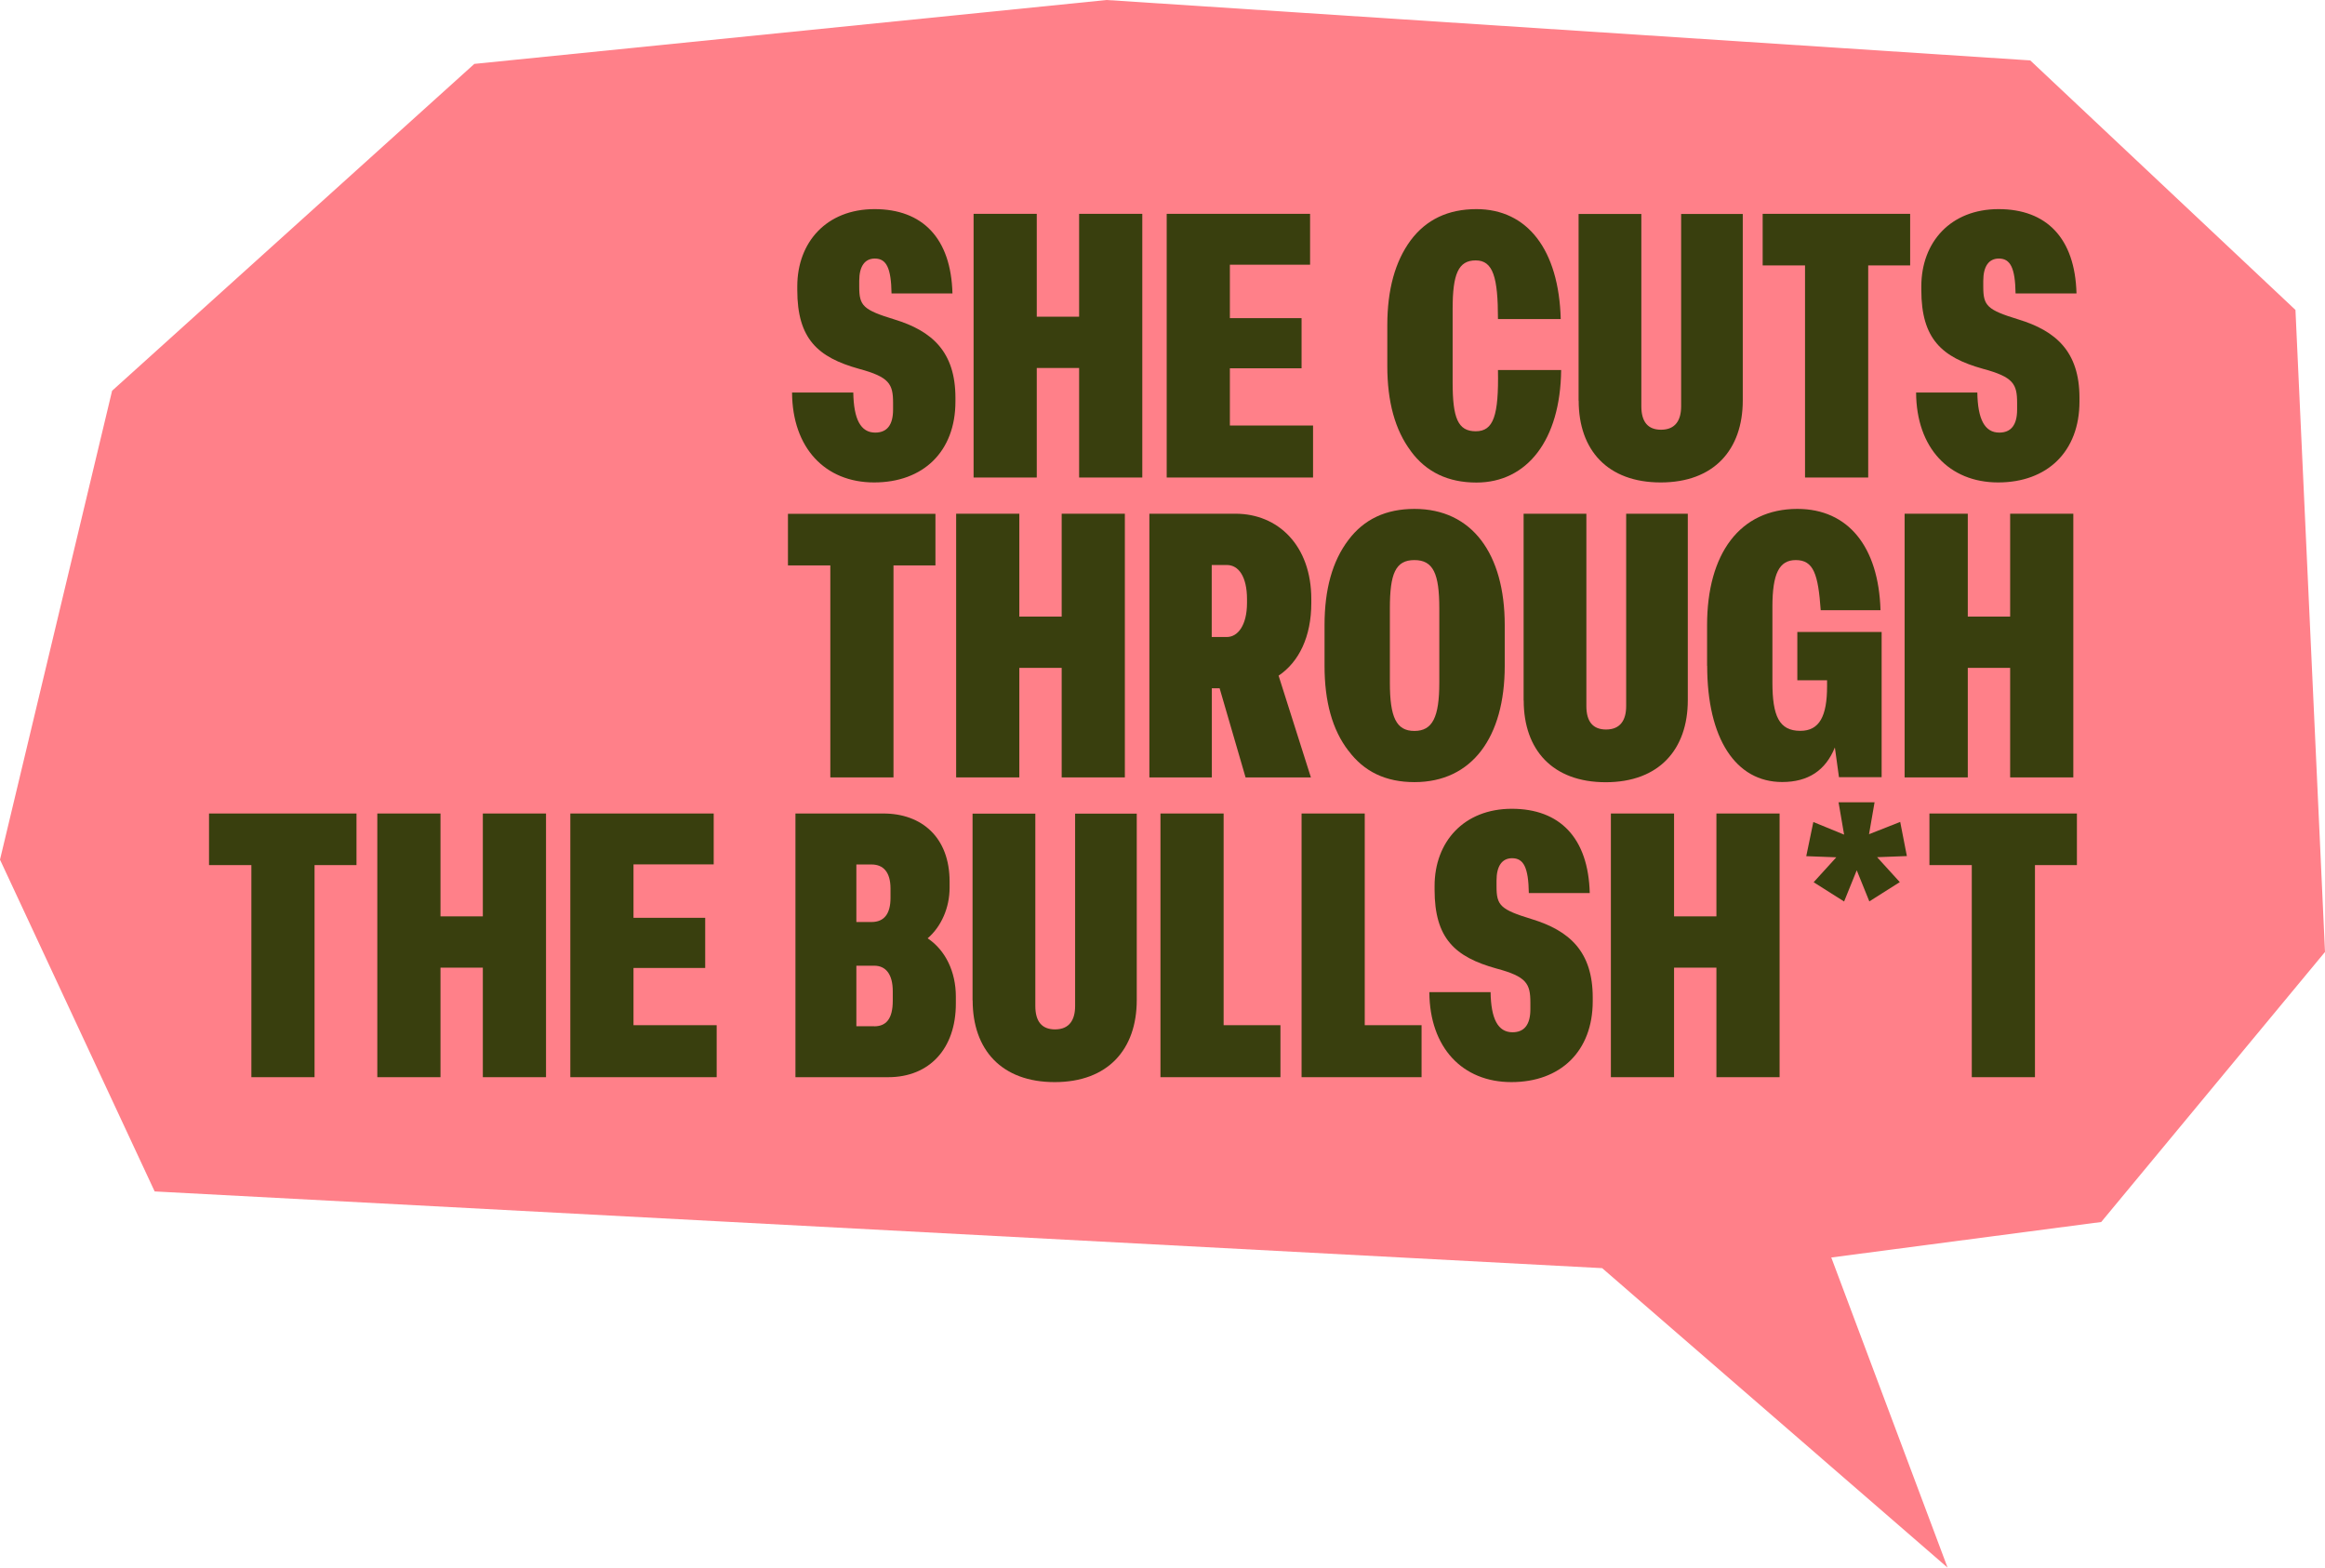 <?xml version="1.0" encoding="UTF-8"?>
<svg xmlns="http://www.w3.org/2000/svg" id="Layer_1" viewBox="0 0 226.7 152.85">
  <defs>
    <style>.cls-1{fill:#ff8089;}.cls-1,.cls-2{stroke-width:0px;}.cls-2{fill:#393f0e;}</style>
  </defs>
  <polygon class="cls-1" points="197.96 5.89 223.82 30.22 226.7 92.82 204.88 119.15 178.56 122.61 189.9 152.85 156.22 123.65 15.08 116.17 0 83.82 10.93 38.1 46.25 6.23 107.9 0 197.96 5.89"></polygon>
  <path class="cls-2" d="M77.23,38.27h5.97c.04,2.61.72,3.91,2.14,3.91,1.16,0,1.74-.76,1.74-2.24v-.65c0-1.85-.36-2.53-3.33-3.33-4.02-1.12-6.01-2.93-6.01-7.68v-.36c0-4.31,2.86-7.53,7.53-7.53s7.46,2.82,7.6,8.22h-5.94c-.04-2.5-.51-3.4-1.63-3.4-.98,0-1.52.76-1.52,2.17v.58c0,1.85.36,2.25,3.44,3.19,3.66,1.12,5.94,3.15,5.94,7.64v.36c0,4.89-3.15,7.89-7.93,7.89s-7.97-3.37-8-8.76Z"></path>
  <path class="cls-2" d="M101.09,46.56h-6.16v-25.71h6.16v10.03h4.13v-10.03h6.16v25.71h-6.16v-10.68h-4.13v10.68Z"></path>
  <path class="cls-2" d="M128.03,46.56h-14.27v-25.71h13.98v4.96h-7.82v5.21h6.99v4.89h-6.99v5.58h8.11v5.07Z"></path>
  <path class="cls-2" d="M137.55,43.96c-1.52-2.03-2.28-4.78-2.28-8.26v-3.98c0-3.48.76-6.23,2.28-8.29,1.52-2.03,3.66-3.04,6.41-3.04,4.96,0,8.04,3.95,8.22,10.72h-6.12c0-4.06-.47-5.72-2.17-5.72s-2.25,1.34-2.25,4.71v7.21c0,3.44.51,4.74,2.25,4.74s2.25-1.52,2.17-5.97h6.16c-.07,6.84-3.33,10.97-8.26,10.97-2.75,0-4.89-1.01-6.41-3.08Z"></path>
  <path class="cls-2" d="M153.92,39.07v-18.21h6.12v18.76c0,1.52.65,2.28,1.92,2.28,1.41,0,1.96-.94,1.96-2.28v-18.76h6.01v18.18c0,4.82-2.82,8-8,8s-8-3.15-8-7.97Z"></path>
  <path class="cls-2" d="M182.16,46.56h-6.16v-20.68h-4.13v-5.03h14.38v5.03h-4.09v20.68Z"></path>
  <path class="cls-2" d="M186.83,38.27h5.97c.04,2.61.72,3.91,2.14,3.91,1.16,0,1.74-.76,1.74-2.24v-.65c0-1.85-.36-2.53-3.33-3.33-4.02-1.12-6.01-2.93-6.01-7.68v-.36c0-4.31,2.86-7.53,7.53-7.53s7.46,2.82,7.6,8.22h-5.94c-.04-2.5-.51-3.4-1.63-3.4-.98,0-1.52.76-1.52,2.17v.58c0,1.85.36,2.25,3.44,3.19,3.66,1.12,5.94,3.15,5.94,7.64v.36c0,4.89-3.15,7.89-7.93,7.89s-7.97-3.37-8-8.76Z"></path>
  <path class="cls-2" d="M87.12,75.8h-6.16v-20.67h-4.13v-5.03h14.38v5.03h-4.09v20.67Z"></path>
  <path class="cls-2" d="M99.39,75.8h-6.16v-25.71h6.16v10.03h4.13v-10.03h6.16v25.71h-6.16v-10.68h-4.13v10.68Z"></path>
  <path class="cls-2" d="M112.07,75.8v-25.71h8.4c4.13,0,7.39,3.08,7.39,8.33v.36c0,3.3-1.2,5.76-3.19,7.1l3.15,9.92h-6.37l-2.53-8.69h-.76v8.69h-6.08ZM119.63,62.11c1.05,0,1.96-1.12,1.96-3.33v-.36c0-2.21-.83-3.33-1.96-3.33h-1.48v7.02h1.48Z"></path>
  <path class="cls-2" d="M131.47,73.19c-1.56-2.03-2.32-4.78-2.32-8.26v-3.98c0-3.48.76-6.23,2.32-8.29,1.52-2.03,3.66-3.04,6.45-3.04,5.61,0,8.8,4.38,8.8,11.33v3.98c0,6.95-3.19,11.33-8.8,11.33-2.79,0-4.92-1.01-6.45-3.08ZM140.34,66.56v-7.24c0-3.37-.58-4.71-2.43-4.71s-2.39,1.34-2.39,4.71v7.24c0,3.37.62,4.71,2.39,4.71s2.43-1.34,2.43-4.71Z"></path>
  <path class="cls-2" d="M148.56,68.3v-18.21h6.12v18.76c0,1.52.65,2.28,1.92,2.28,1.41,0,1.96-.94,1.96-2.28v-18.76h6.01v18.18c0,4.82-2.82,8-8,8s-8-3.15-8-7.97Z"></path>
  <path class="cls-2" d="M166.45,64.93v-3.98c0-6.95,3.19-11.33,8.8-11.33,4.96,0,7.93,3.69,8.11,9.88h-5.83c-.25-3.51-.69-4.89-2.43-4.89-1.63,0-2.28,1.34-2.28,4.56v7.35c0,3.29.65,4.74,2.72,4.74,1.88,0,2.61-1.45,2.61-4.35v-.58h-2.9v-4.71h8.22v14.16h-4.16l-.4-2.9c-.91,2.25-2.61,3.37-5.14,3.37-4.53,0-7.31-4.24-7.31-11.33Z"></path>
  <path class="cls-2" d="M191.87,75.8h-6.16v-25.71h6.16v10.03h4.13v-10.03h6.16v25.71h-6.16v-10.68h-4.13v10.68Z"></path>
  <path class="cls-2" d="M30.67,105.03h-6.16v-20.68h-4.13v-5.03h14.38v5.03h-4.09v20.68Z"></path>
  <path class="cls-2" d="M42.95,105.03h-6.16v-25.71h6.16v10.03h4.13v-10.03h6.16v25.71h-6.16v-10.68h-4.13v10.68Z"></path>
  <path class="cls-2" d="M69.88,105.03h-14.27v-25.71h13.98v4.96h-7.82v5.21h6.99v4.89h-6.99v5.58h8.11v5.07Z"></path>
  <path class="cls-2" d="M77.56,105.03v-25.71h8.58c3.73,0,6.45,2.32,6.45,6.63v.62c0,1.92-.8,3.77-2.14,4.92,1.74,1.16,2.75,3.26,2.75,5.68v.69c0,4.38-2.57,7.17-6.59,7.17h-9.05ZM84.98,89.9c1.23,0,1.85-.8,1.85-2.35v-.91c0-1.59-.69-2.35-1.85-2.35h-1.48v5.61h1.48ZM85.24,100.07c1.16,0,1.81-.72,1.81-2.5v-.91c0-1.63-.65-2.5-1.81-2.5h-1.74v5.9h1.74Z"></path>
  <path class="cls-2" d="M94.83,97.54v-18.21h6.12v18.76c0,1.52.65,2.28,1.92,2.28,1.41,0,1.96-.94,1.96-2.28v-18.76h6.01v18.18c0,4.82-2.82,8-8,8s-8-3.15-8-7.97Z"></path>
  <path class="cls-2" d="M124.85,105.03h-11.7v-25.71h6.16v20.64h5.54v5.07Z"></path>
  <path class="cls-2" d="M138.61,105.03h-11.7v-25.71h6.16v20.64h5.54v5.07Z"></path>
  <path class="cls-2" d="M139.37,96.74h5.97c.04,2.61.72,3.91,2.14,3.91,1.16,0,1.74-.76,1.74-2.24v-.65c0-1.85-.36-2.54-3.33-3.33-4.02-1.12-6.01-2.93-6.01-7.68v-.36c0-4.31,2.86-7.53,7.53-7.53s7.46,2.82,7.6,8.22h-5.94c-.04-2.5-.51-3.4-1.63-3.4-.98,0-1.52.76-1.52,2.17v.58c0,1.85.36,2.25,3.44,3.19,3.66,1.12,5.94,3.15,5.94,7.64v.36c0,4.89-3.15,7.89-7.93,7.89s-7.97-3.37-8-8.76Z"></path>
  <path class="cls-2" d="M163.23,105.03h-6.16v-25.71h6.16v10.03h4.13v-10.03h6.16v25.71h-6.16v-10.68h-4.13v10.68Z"></path>
  <path class="cls-2" d="M181.04,84.86l-1.23,3.04-2.97-1.88,2.21-2.43-2.93-.11.69-3.33,3,1.23-.54-3.15h3.51l-.54,3.11,3.04-1.2.65,3.33-2.9.11,2.21,2.43-2.97,1.88-1.23-3.04Z"></path>
  <path class="cls-2" d="M198.42,105.03h-6.16v-20.68h-4.13v-5.03h14.38v5.03h-4.09v20.68Z"></path>
</svg>
